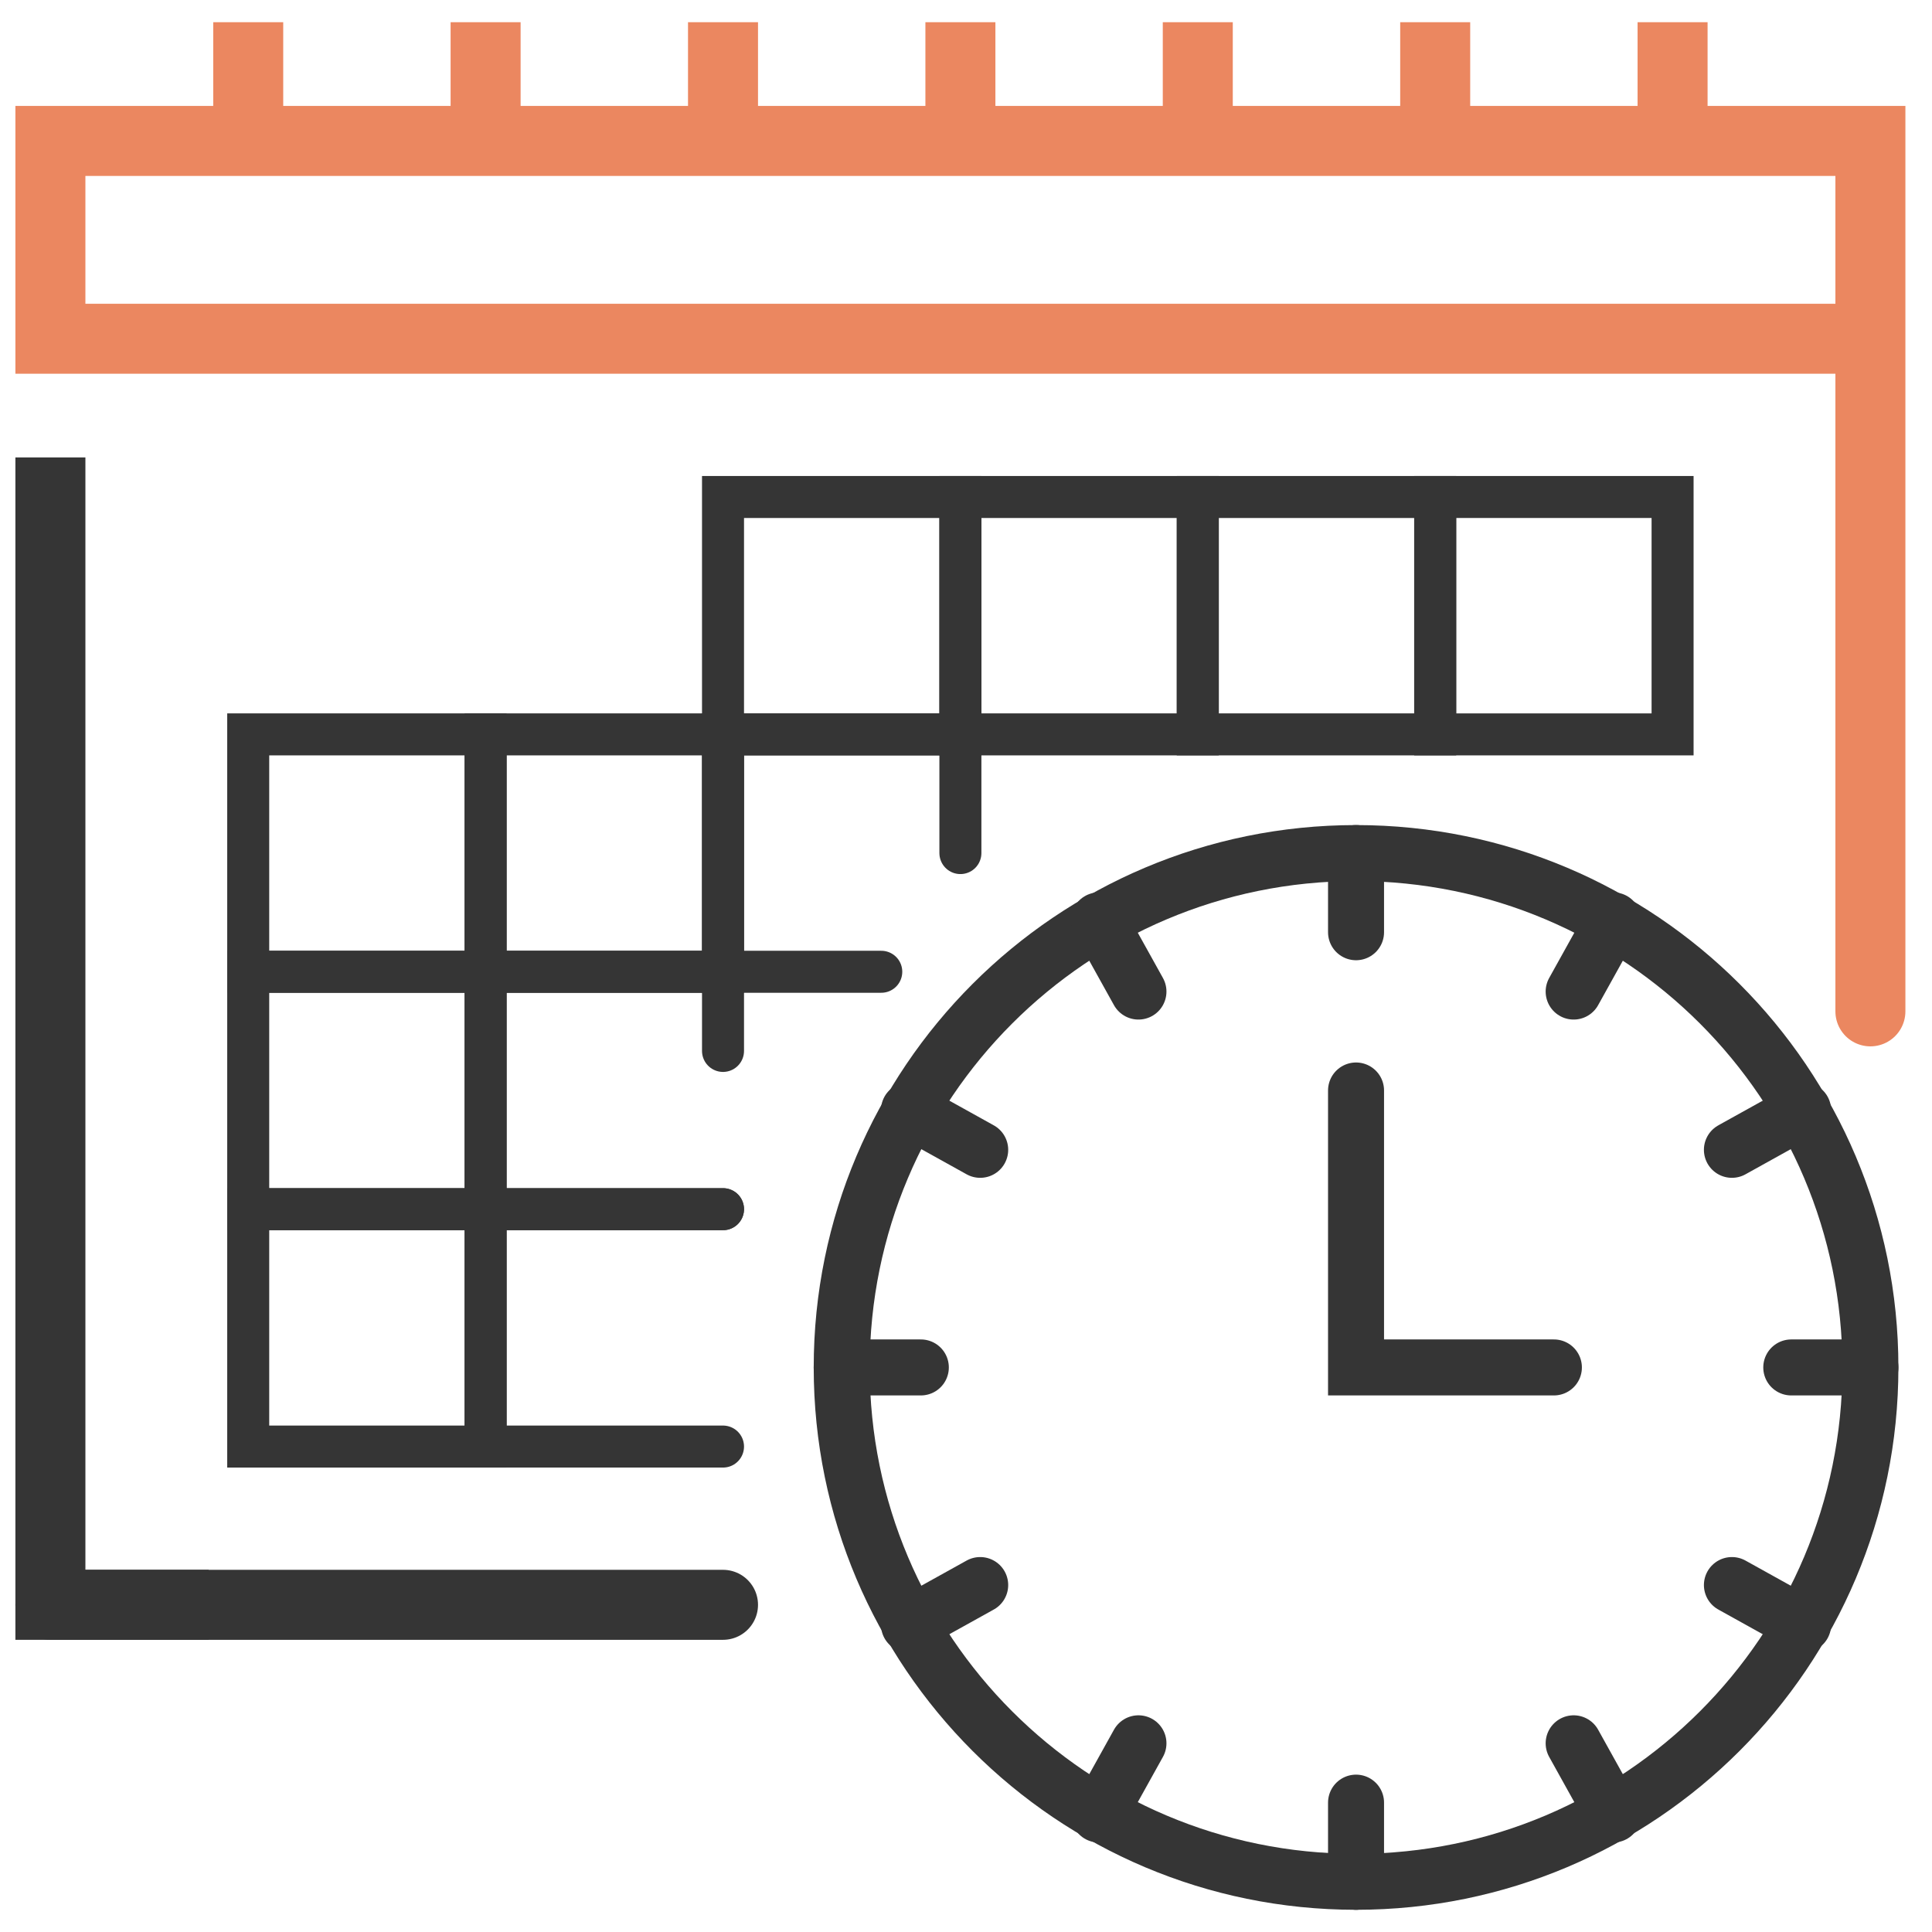 <svg width="69" height="69" viewBox="0 0 69 69" fill="none" xmlns="http://www.w3.org/2000/svg">
<path d="M48.43 67.207C58.576 67.207 66.8 58.982 66.8 48.837C66.8 38.692 58.576 30.467 48.43 30.467C38.285 30.467 30.061 38.692 30.061 48.837C30.061 58.982 38.285 67.207 48.43 67.207Z" stroke="#353535" stroke-width="2" stroke-miterlimit="10" stroke-linecap="round"/>
<path d="M48.43 33.294V30.467" stroke="#353535" stroke-width="2" stroke-miterlimit="10" stroke-linecap="round"/>
<path d="M48.43 67.207V64.38" stroke="#353535" stroke-width="2" stroke-miterlimit="10" stroke-linecap="round"/>
<path d="M40.659 35.413L39.246 32.87" stroke="#353535" stroke-width="2" stroke-miterlimit="10" stroke-linecap="round"/>
<path d="M57.615 64.804L56.202 62.261" stroke="#353535" stroke-width="2" stroke-miterlimit="10" stroke-linecap="round"/>
<path d="M35.007 41.065L32.463 39.652" stroke="#353535" stroke-width="2" stroke-miterlimit="10" stroke-linecap="round"/>
<path d="M64.398 58.022L61.854 56.609" stroke="#353535" stroke-width="2" stroke-miterlimit="10" stroke-linecap="round"/>
<path d="M32.887 48.837H30.061" stroke="#353535" stroke-width="2" stroke-miterlimit="10" stroke-linecap="round"/>
<path d="M66.8 48.837H63.974" stroke="#353535" stroke-width="2" stroke-miterlimit="10" stroke-linecap="round"/>
<path d="M35.007 56.609L32.463 58.022" stroke="#353535" stroke-width="2" stroke-miterlimit="10" stroke-linecap="round"/>
<path d="M64.398 39.652L61.854 41.065" stroke="#353535" stroke-width="2" stroke-miterlimit="10" stroke-linecap="round"/>
<path d="M40.659 62.261L39.246 64.804" stroke="#353535" stroke-width="2" stroke-miterlimit="10" stroke-linecap="round"/>
<path d="M57.615 32.87L56.202 35.413" stroke="#353535" stroke-width="2" stroke-miterlimit="10" stroke-linecap="round"/>
<path d="M48.43 38.946V48.837H55.496" stroke="#353535" stroke-width="2" stroke-miterlimit="10" stroke-linecap="round"/>
<path d="M17.343 43.185H8.865V51.663H17.343V43.185Z" stroke="#353535" stroke-width="1.5" stroke-miterlimit="10"/>
<path d="M25.822 43.185H17.343V51.663H25.822" stroke="#353535" stroke-width="1.5" stroke-miterlimit="10" stroke-linecap="round"/>
<path d="M17.343 26.228H8.865V34.706H17.343V26.228Z" stroke="#353535" stroke-width="1.5" stroke-miterlimit="10"/>
<path d="M25.822 26.228H17.343V34.706H25.822V26.228Z" stroke="#353535" stroke-width="1.5" stroke-miterlimit="10"/>
<path d="M34.3 30.467V26.228H25.822V34.706H31.474" stroke="#353535" stroke-width="1.5" stroke-miterlimit="10" stroke-linecap="round"/>
<path d="M34.3 17.75H25.822V26.228H34.3V17.75Z" stroke="#353535" stroke-width="1.5" stroke-miterlimit="10"/>
<path d="M42.778 17.75H34.3V26.228H42.778V17.75Z" stroke="#353535" stroke-width="1.5" stroke-miterlimit="10"/>
<path d="M51.257 17.75H42.778V26.228H51.257V17.75Z" stroke="#353535" stroke-width="1.5" stroke-miterlimit="10"/>
<path d="M59.735 17.75H51.257V26.228H59.735V17.75Z" stroke="#353535" stroke-width="1.5" stroke-miterlimit="10" stroke-linecap="round"/>
<path d="M25.822 57.315H1.8" stroke="#353535" stroke-width="2.5" stroke-miterlimit="10" stroke-linecap="round"/>
<path d="M66.8 12.098H1.8V5.033H66.8V36.12" stroke="#EB8760" stroke-width="2.5" stroke-miterlimit="10" stroke-linecap="round"/>
<path d="M25.822 0.793V5.033" stroke="#EB8760" stroke-width="2.5" stroke-miterlimit="10"/>
<path d="M34.3 0.793V5.033" stroke="#EB8760" stroke-width="2.5" stroke-miterlimit="10"/>
<path d="M42.778 0.793V5.033" stroke="#EB8760" stroke-width="2.5" stroke-miterlimit="10"/>
<path d="M51.257 0.793V5.033" stroke="#EB8760" stroke-width="2.5" stroke-miterlimit="10"/>
<path d="M8.865 0.793V5.033" stroke="#EB8760" stroke-width="2.5" stroke-miterlimit="10"/>
<path d="M17.343 0.793V5.033" stroke="#EB8760" stroke-width="2.5" stroke-miterlimit="10"/>
<path d="M59.735 0.793V5.033" stroke="#EB8760" stroke-width="2.5" stroke-miterlimit="10"/>
<path d="M17.343 34.706H8.865V43.185H17.343V34.706Z" stroke="#353535" stroke-width="1.5" stroke-miterlimit="10"/>
<path d="M25.822 43.185H17.343V34.706H25.822V37.533" stroke="#353535" stroke-width="1.5" stroke-miterlimit="10" stroke-linecap="round"/>
<path d="M7.452 57.315H1.8V16.337" stroke="#353535" stroke-width="2.5" stroke-miterlimit="10"/>
</svg>
